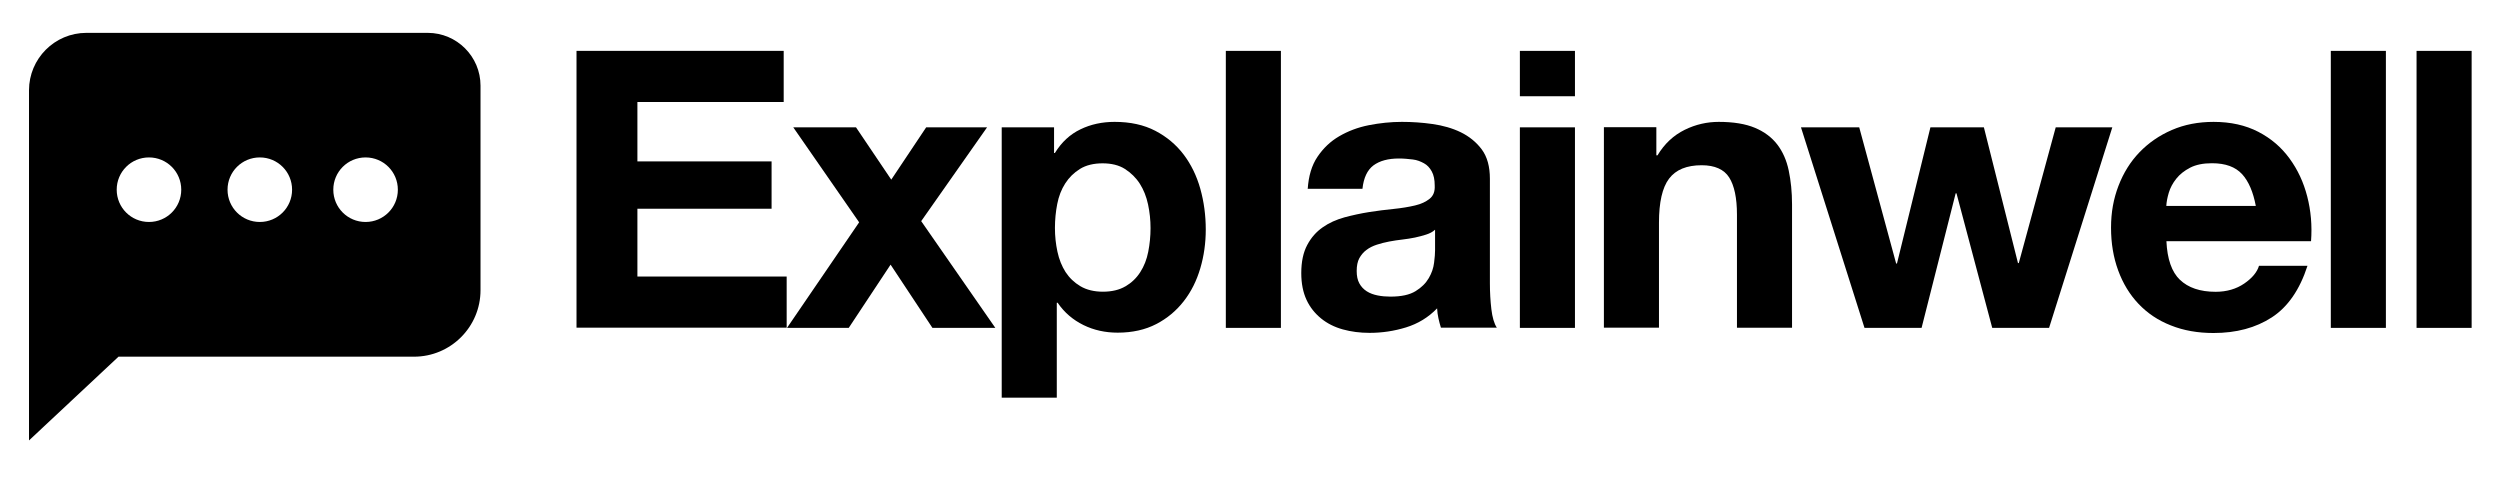 <?xml version="1.0" encoding="UTF-8"?><svg id="a" xmlns="http://www.w3.org/2000/svg" viewBox="0 0 512 98.24"><path d="M87.61,6.73H17.7c-6.51,0-11.76,5.29-11.76,11.76v71.71l18.33-17.15h60.52c7.52,0,13.62-6.1,13.62-13.62V17.54c0-5.96-4.85-10.81-10.81-10.81ZM30.51,45.46c-3.66,0-6.61-2.95-6.61-6.61s2.95-6.61,6.61-6.61,6.61,2.95,6.61,6.61-2.95,6.61-6.61,6.61ZM53.21,45.46c-3.66,0-6.61-2.95-6.61-6.61s2.95-6.61,6.61-6.61,6.61,2.95,6.61,6.61-2.95,6.61-6.61,6.61ZM74.87,45.46c-3.66,0-6.61-2.95-6.61-6.61s2.95-6.61,6.61-6.61,6.61,2.95,6.61,6.61-2.95,6.61-6.61,6.61Z" fill="#000"/><path d="M160.5,10.42v10.47h-29.96v12.17h27.48v9.69h-27.48v13.89h30.57v10.47h-43.04V10.42h42.43Z" fill="#000"/><path d="M162.43,26.08h12.88l7.22,10.71,7.15-10.71h12.47l-13.49,19.21,15.18,21.86h-12.88l-8.57-12.95-8.57,12.95h-12.64l14.77-21.62-13.49-19.45h-.03Z" fill="#000"/><path d="M215.87,26.08v5.25h.17c1.39-2.24,3.12-3.83,5.25-4.85,2.1-1.02,4.44-1.52,6.98-1.52,3.22,0,6,.61,8.34,1.83s4.27,2.85,5.79,4.85,2.68,4.37,3.42,7.01c.75,2.68,1.12,5.46,1.12,8.37,0,2.74-.37,5.39-1.12,7.93-.75,2.54-1.86,4.78-3.39,6.74s-3.39,3.52-5.63,4.68-4.88,1.76-7.9,1.76c-2.54,0-4.88-.51-7.01-1.56s-3.9-2.54-5.29-4.57h-.17v19.45h-11.28V26.08h10.71ZM230.51,58.64c1.25-.75,2.24-1.69,3.02-2.91s1.32-2.58,1.63-4.17.47-3.19.47-4.85-.17-3.25-.51-4.85-.91-3.02-1.69-4.24-1.83-2.24-3.05-3.02-2.78-1.15-4.57-1.15-3.39.37-4.64,1.15c-1.25.78-2.24,1.76-3.02,2.98-.78,1.22-1.32,2.61-1.63,4.2s-.47,3.22-.47,4.91.17,3.25.51,4.85.91,2.98,1.66,4.17c.78,1.19,1.8,2.17,3.05,2.91s2.81,1.12,4.61,1.12,3.39-.37,4.64-1.12Z" fill="#000"/><path d="M262.33,10.42v56.73h-11.28V10.42h11.28Z" fill="#000"/><path d="M267.82,38.72c.17-2.64.81-4.85,2-6.61s2.64-3.15,4.44-4.2,3.83-1.83,6.07-2.27,4.51-.68,6.78-.68c2.07,0,4.17.14,6.27.44s4.07.85,5.79,1.69,3.19,2.03,4.3,3.52c1.12,1.52,1.66,3.52,1.66,6v21.38c0,1.86.1,3.63.3,5.32s.58,2.98,1.12,3.8h-11.45c-.2-.64-.37-1.29-.51-1.93s-.24-1.32-.27-2.03c-1.8,1.86-3.93,3.15-6.37,3.9s-4.91,1.12-7.46,1.12c-1.97,0-3.8-.24-5.49-.71s-3.19-1.22-4.44-2.24-2.27-2.27-2.98-3.8-1.08-3.35-1.08-5.49c0-2.34.41-4.24,1.22-5.76s1.86-2.71,3.19-3.63c1.29-.91,2.78-1.56,4.44-2.03,1.66-.44,3.35-.81,5.05-1.08s3.35-.47,5.02-.64,3.08-.41,4.37-.71,2.27-.78,3.02-1.39,1.08-1.49,1.02-2.68c0-1.22-.2-2.17-.61-2.91s-.91-1.29-1.59-1.66-1.42-.68-2.3-.78-1.83-.2-2.81-.2c-2.24,0-3.96.47-5.25,1.42-1.25.95-2,2.54-2.24,4.78h-11.28l.1.07ZM293.88,47.06c-.47.44-1.08.75-1.8.98s-1.49.44-2.3.61-1.69.3-2.58.41c-.91.1-1.8.24-2.71.41-.85.17-1.69.37-2.51.64s-1.52.61-2.13,1.08c-.61.44-1.08,1.02-1.46,1.69-.37.68-.54,1.56-.54,2.61s.17,1.86.54,2.54.88,1.22,1.52,1.63c.64.41,1.39.68,2.24.85s1.73.24,2.61.24c2.24,0,3.93-.37,5.15-1.12s2.1-1.63,2.71-2.68.95-2.07,1.08-3.15c.14-1.05.2-1.9.2-2.54v-4.2h-.03Z" fill="#000"/><path d="M311.27,19.71v-9.29h11.28v9.29h-11.28ZM322.55,26.08v41.07h-11.28V26.08h11.28Z" fill="#000"/><path d="M339.22,26.08v5.73h.24c1.42-2.37,3.29-4.1,5.56-5.22s4.61-1.63,6.98-1.63c3.02,0,5.49.41,7.42,1.22s3.46,1.97,4.57,3.42,1.9,3.22,2.34,5.32c.44,2.1.68,4.41.68,6.95v25.25h-11.28v-23.18c0-3.39-.54-5.93-1.59-7.59s-2.95-2.51-5.63-2.51c-3.08,0-5.29.91-6.68,2.74s-2.07,4.85-2.07,9.01v21.52h-11.28V26.05h10.71l.03.03Z" fill="#000"/><path d="M408.01,67.15l-7.32-27.55h-.17l-6.98,27.55h-11.69l-13.01-41.07h11.93l7.56,27.89h.17l6.85-27.89h10.95l6.98,27.79h.17l7.56-27.79h11.59l-12.95,41.07h-11.62Z" fill="#000"/><path d="M446.44,57.29c1.69,1.63,4.13,2.47,7.32,2.47,2.27,0,4.24-.58,5.86-1.69s2.64-2.34,3.02-3.63h9.93c-1.59,4.91-4.03,8.44-7.32,10.57s-7.25,3.19-11.93,3.19c-3.22,0-6.13-.51-8.74-1.56-2.61-1.02-4.81-2.51-6.61-4.41s-3.19-4.17-4.17-6.85-1.46-5.56-1.46-8.74.51-5.93,1.52-8.57,2.44-4.95,4.3-6.88,4.07-3.46,6.64-4.57c2.58-1.12,5.42-1.66,8.54-1.66,3.49,0,6.54.68,9.15,2.03s4.71,3.15,6.4,5.46,2.88,4.88,3.63,7.79,1.02,5.96.78,9.15h-29.62c.17,3.66,1.08,6.3,2.78,7.93l-.03-.03ZM459.18,35.67c-1.36-1.49-3.39-2.24-6.17-2.24-1.8,0-3.29.3-4.47.91s-2.13,1.36-2.85,2.27-1.22,1.86-1.52,2.85c-.3,1.02-.47,1.9-.51,2.71h18.33c-.54-2.85-1.46-5.02-2.81-6.51Z" fill="#000"/><path d="M488.63,10.42v56.73h-11.28V10.42h11.28Z" fill="#000"/><path d="M506.19,10.42v56.73h-11.28V10.42h11.28Z" fill="#000"/></svg>